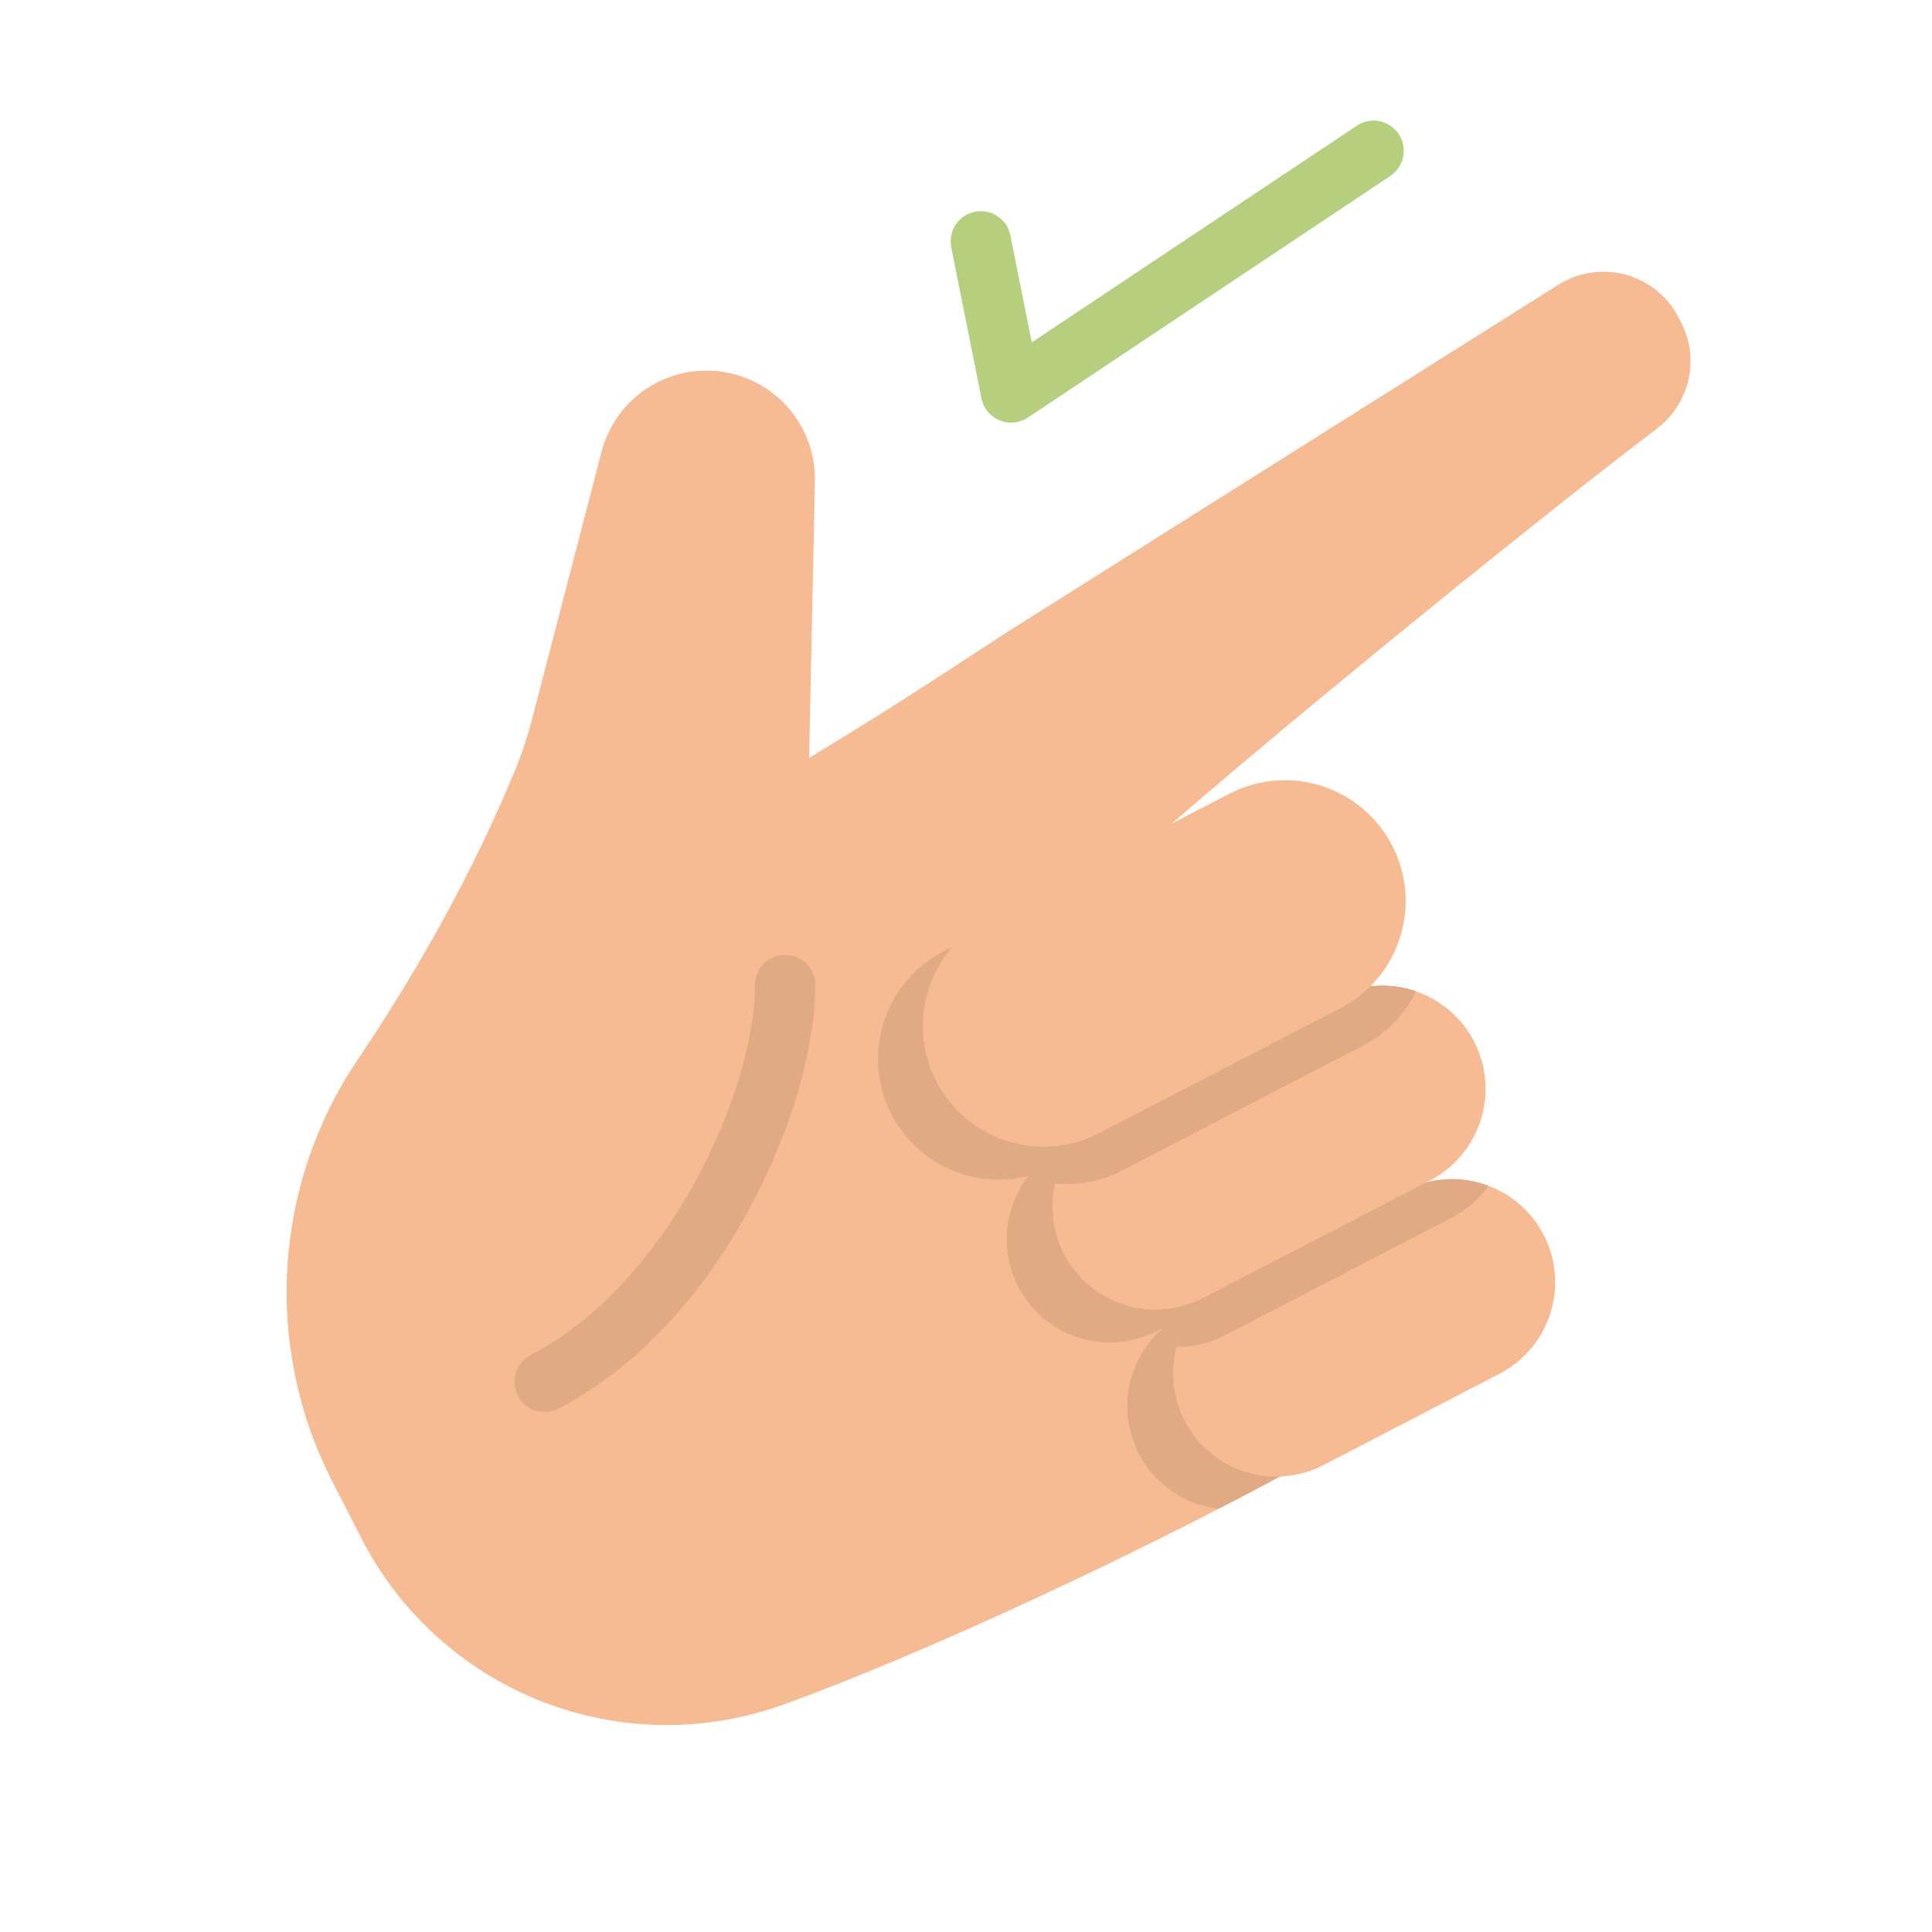 <svg width="20" height="20" viewBox="0 0 20 20" fill="none" xmlns="http://www.w3.org/2000/svg">
<path d="M12.813 12.5C12.813 12.5 11.583 9.192 11.563 9.062C11.546 8.954 15.337 5.816 17.155 4.435C17.319 4.31 17.434 4.132 17.479 3.931C17.524 3.73 17.497 3.519 17.402 3.336L17.375 3.284C17.319 3.177 17.242 3.082 17.148 3.006C17.054 2.931 16.945 2.875 16.828 2.843C16.711 2.812 16.589 2.804 16.47 2.822C16.35 2.84 16.235 2.883 16.133 2.947L10.45 6.528L9.758 6.979C9.303 7.276 8.842 7.565 8.376 7.846L8.436 4.983C8.442 4.719 8.354 4.462 8.189 4.256C8.023 4.05 7.791 3.909 7.532 3.858C7.251 3.802 6.959 3.856 6.717 4.008C6.474 4.16 6.299 4.4 6.227 4.677L5.5 7.474C5.457 7.638 5.403 7.799 5.339 7.956C4.903 9.016 4.343 10.018 3.703 10.969C3.273 11.606 3.021 12.348 2.975 13.116C2.928 13.884 3.089 14.65 3.439 15.335L3.741 15.924C4.134 16.693 4.795 17.292 5.598 17.609C6.402 17.927 7.293 17.94 8.106 17.647C9.694 17.074 12.064 15.944 13.537 15.128L12.813 12.5Z" fill="#F6BB92"/>
<path d="M13.537 15.128C13.258 15.282 12.948 15.447 12.617 15.618C12.41 15.595 12.214 15.511 12.054 15.378C11.894 15.245 11.776 15.067 11.716 14.868C11.655 14.668 11.654 14.456 11.713 14.256C11.772 14.056 11.888 13.877 12.047 13.743L11.981 13.777C11.764 13.889 11.516 13.924 11.278 13.876C11.039 13.828 10.824 13.699 10.668 13.512C10.512 13.325 10.425 13.09 10.422 12.846C10.418 12.603 10.497 12.365 10.647 12.173C10.35 12.249 10.035 12.212 9.763 12.071C9.491 11.93 9.28 11.693 9.171 11.406C9.062 11.12 9.062 10.803 9.171 10.516C9.28 10.23 9.491 9.993 9.763 9.852L11.86 8.764C11.668 8.936 11.559 9.044 11.563 9.063C11.583 9.192 12.813 12.5 12.813 12.5L13.537 15.128Z" fill="#E0AA85"/>
<path d="M15.547 12.339C15.732 12.441 15.882 12.595 15.979 12.782C16.076 12.969 16.116 13.181 16.093 13.39C16.073 13.565 16.011 13.732 15.912 13.877C15.812 14.022 15.679 14.14 15.523 14.221L13.703 15.165C13.579 15.23 13.443 15.27 13.303 15.281C13.163 15.293 13.022 15.278 12.889 15.236C12.755 15.193 12.631 15.125 12.524 15.035C12.416 14.944 12.328 14.834 12.264 14.709C12.133 14.458 12.108 14.165 12.193 13.895C12.279 13.625 12.468 13.4 12.72 13.27L14.54 12.326C14.696 12.245 14.869 12.204 15.045 12.206C15.221 12.208 15.393 12.254 15.547 12.339Z" fill="#F6BB92"/>
<path d="M15.409 12.275C15.311 12.413 15.181 12.526 15.03 12.604L12.682 13.822C12.527 13.903 12.355 13.944 12.18 13.942C12.218 13.799 12.286 13.665 12.379 13.549C12.472 13.433 12.588 13.338 12.72 13.27L14.54 12.326C14.673 12.257 14.819 12.217 14.969 12.208C15.118 12.199 15.268 12.222 15.409 12.275ZM5.638 14.617C5.568 14.617 5.5 14.594 5.445 14.551C5.39 14.507 5.351 14.447 5.334 14.379C5.318 14.311 5.324 14.239 5.353 14.176C5.382 14.112 5.432 14.06 5.494 14.027C6.137 13.694 6.74 13.061 7.19 12.246C7.577 11.545 7.817 10.76 7.815 10.198C7.815 10.157 7.823 10.116 7.839 10.078C7.854 10.04 7.877 10.005 7.906 9.976C7.935 9.947 7.97 9.924 8.008 9.908C8.045 9.893 8.086 9.884 8.127 9.884C8.168 9.884 8.209 9.892 8.247 9.908C8.285 9.923 8.319 9.946 8.348 9.975C8.377 10.004 8.4 10.039 8.416 10.076C8.432 10.114 8.44 10.155 8.44 10.196C8.444 11.423 7.499 13.692 5.781 14.582C5.737 14.605 5.688 14.617 5.638 14.617Z" fill="#E0AA85"/>
<path d="M10.466 4.375C10.394 4.375 10.324 4.35 10.268 4.304C10.212 4.258 10.174 4.195 10.16 4.124L9.847 2.561C9.839 2.521 9.839 2.479 9.847 2.439C9.854 2.398 9.87 2.36 9.893 2.326C9.916 2.291 9.945 2.262 9.979 2.239C10.013 2.216 10.052 2.2 10.092 2.192C10.132 2.184 10.174 2.184 10.214 2.192C10.255 2.2 10.293 2.216 10.327 2.239C10.362 2.262 10.391 2.291 10.414 2.325C10.437 2.36 10.452 2.398 10.46 2.439L10.681 3.544L14.043 1.303C14.077 1.279 14.116 1.263 14.156 1.255C14.196 1.246 14.238 1.246 14.279 1.254C14.319 1.262 14.358 1.278 14.392 1.301C14.427 1.324 14.456 1.353 14.479 1.387C14.502 1.422 14.518 1.46 14.526 1.501C14.534 1.541 14.533 1.583 14.525 1.624C14.517 1.664 14.5 1.702 14.477 1.737C14.454 1.771 14.424 1.8 14.39 1.823L10.64 4.323C10.588 4.357 10.528 4.375 10.466 4.375Z" fill="#B5CF7F"/>
<path d="M14.827 10.337C15.011 10.439 15.162 10.593 15.259 10.78C15.356 10.967 15.395 11.179 15.372 11.389C15.353 11.563 15.291 11.731 15.192 11.876C15.092 12.021 14.959 12.139 14.803 12.22L12.455 13.437C12.331 13.502 12.194 13.541 12.055 13.553C11.915 13.566 11.774 13.55 11.641 13.508C11.507 13.465 11.383 13.397 11.276 13.307C11.168 13.216 11.08 13.106 11.015 12.981C10.885 12.73 10.86 12.437 10.945 12.167C11.031 11.897 11.22 11.672 11.472 11.542L13.819 10.324C13.975 10.243 14.149 10.202 14.325 10.204C14.5 10.207 14.673 10.252 14.827 10.337Z" fill="#F6BB92"/>
<path d="M14.658 10.262C14.541 10.502 14.35 10.698 14.112 10.821L11.616 12.116C11.402 12.227 11.161 12.274 10.922 12.251C10.956 12.1 11.023 11.958 11.118 11.836C11.213 11.713 11.334 11.613 11.471 11.542L13.818 10.324C13.947 10.257 14.088 10.218 14.232 10.207C14.376 10.196 14.521 10.215 14.658 10.262Z" fill="#E0AA85"/>
<path d="M14.658 10.262C14.541 10.502 14.35 10.698 14.112 10.821L11.616 12.116C11.402 12.227 11.161 12.274 10.922 12.251C10.956 12.1 11.023 11.958 11.118 11.836C11.213 11.713 11.334 11.613 11.471 11.542L13.818 10.324C13.947 10.257 14.088 10.218 14.232 10.207C14.376 10.196 14.521 10.215 14.658 10.262Z" fill="#E0AA85"/>
<path d="M13.876 10.437C14.489 10.119 14.729 9.365 14.411 8.752C14.093 8.139 13.339 7.899 12.726 8.217L10.229 9.511C9.616 9.828 9.376 10.583 9.694 11.196C10.012 11.809 10.766 12.048 11.379 11.73L13.876 10.437Z" fill="#F6BB92"/>
</svg>
